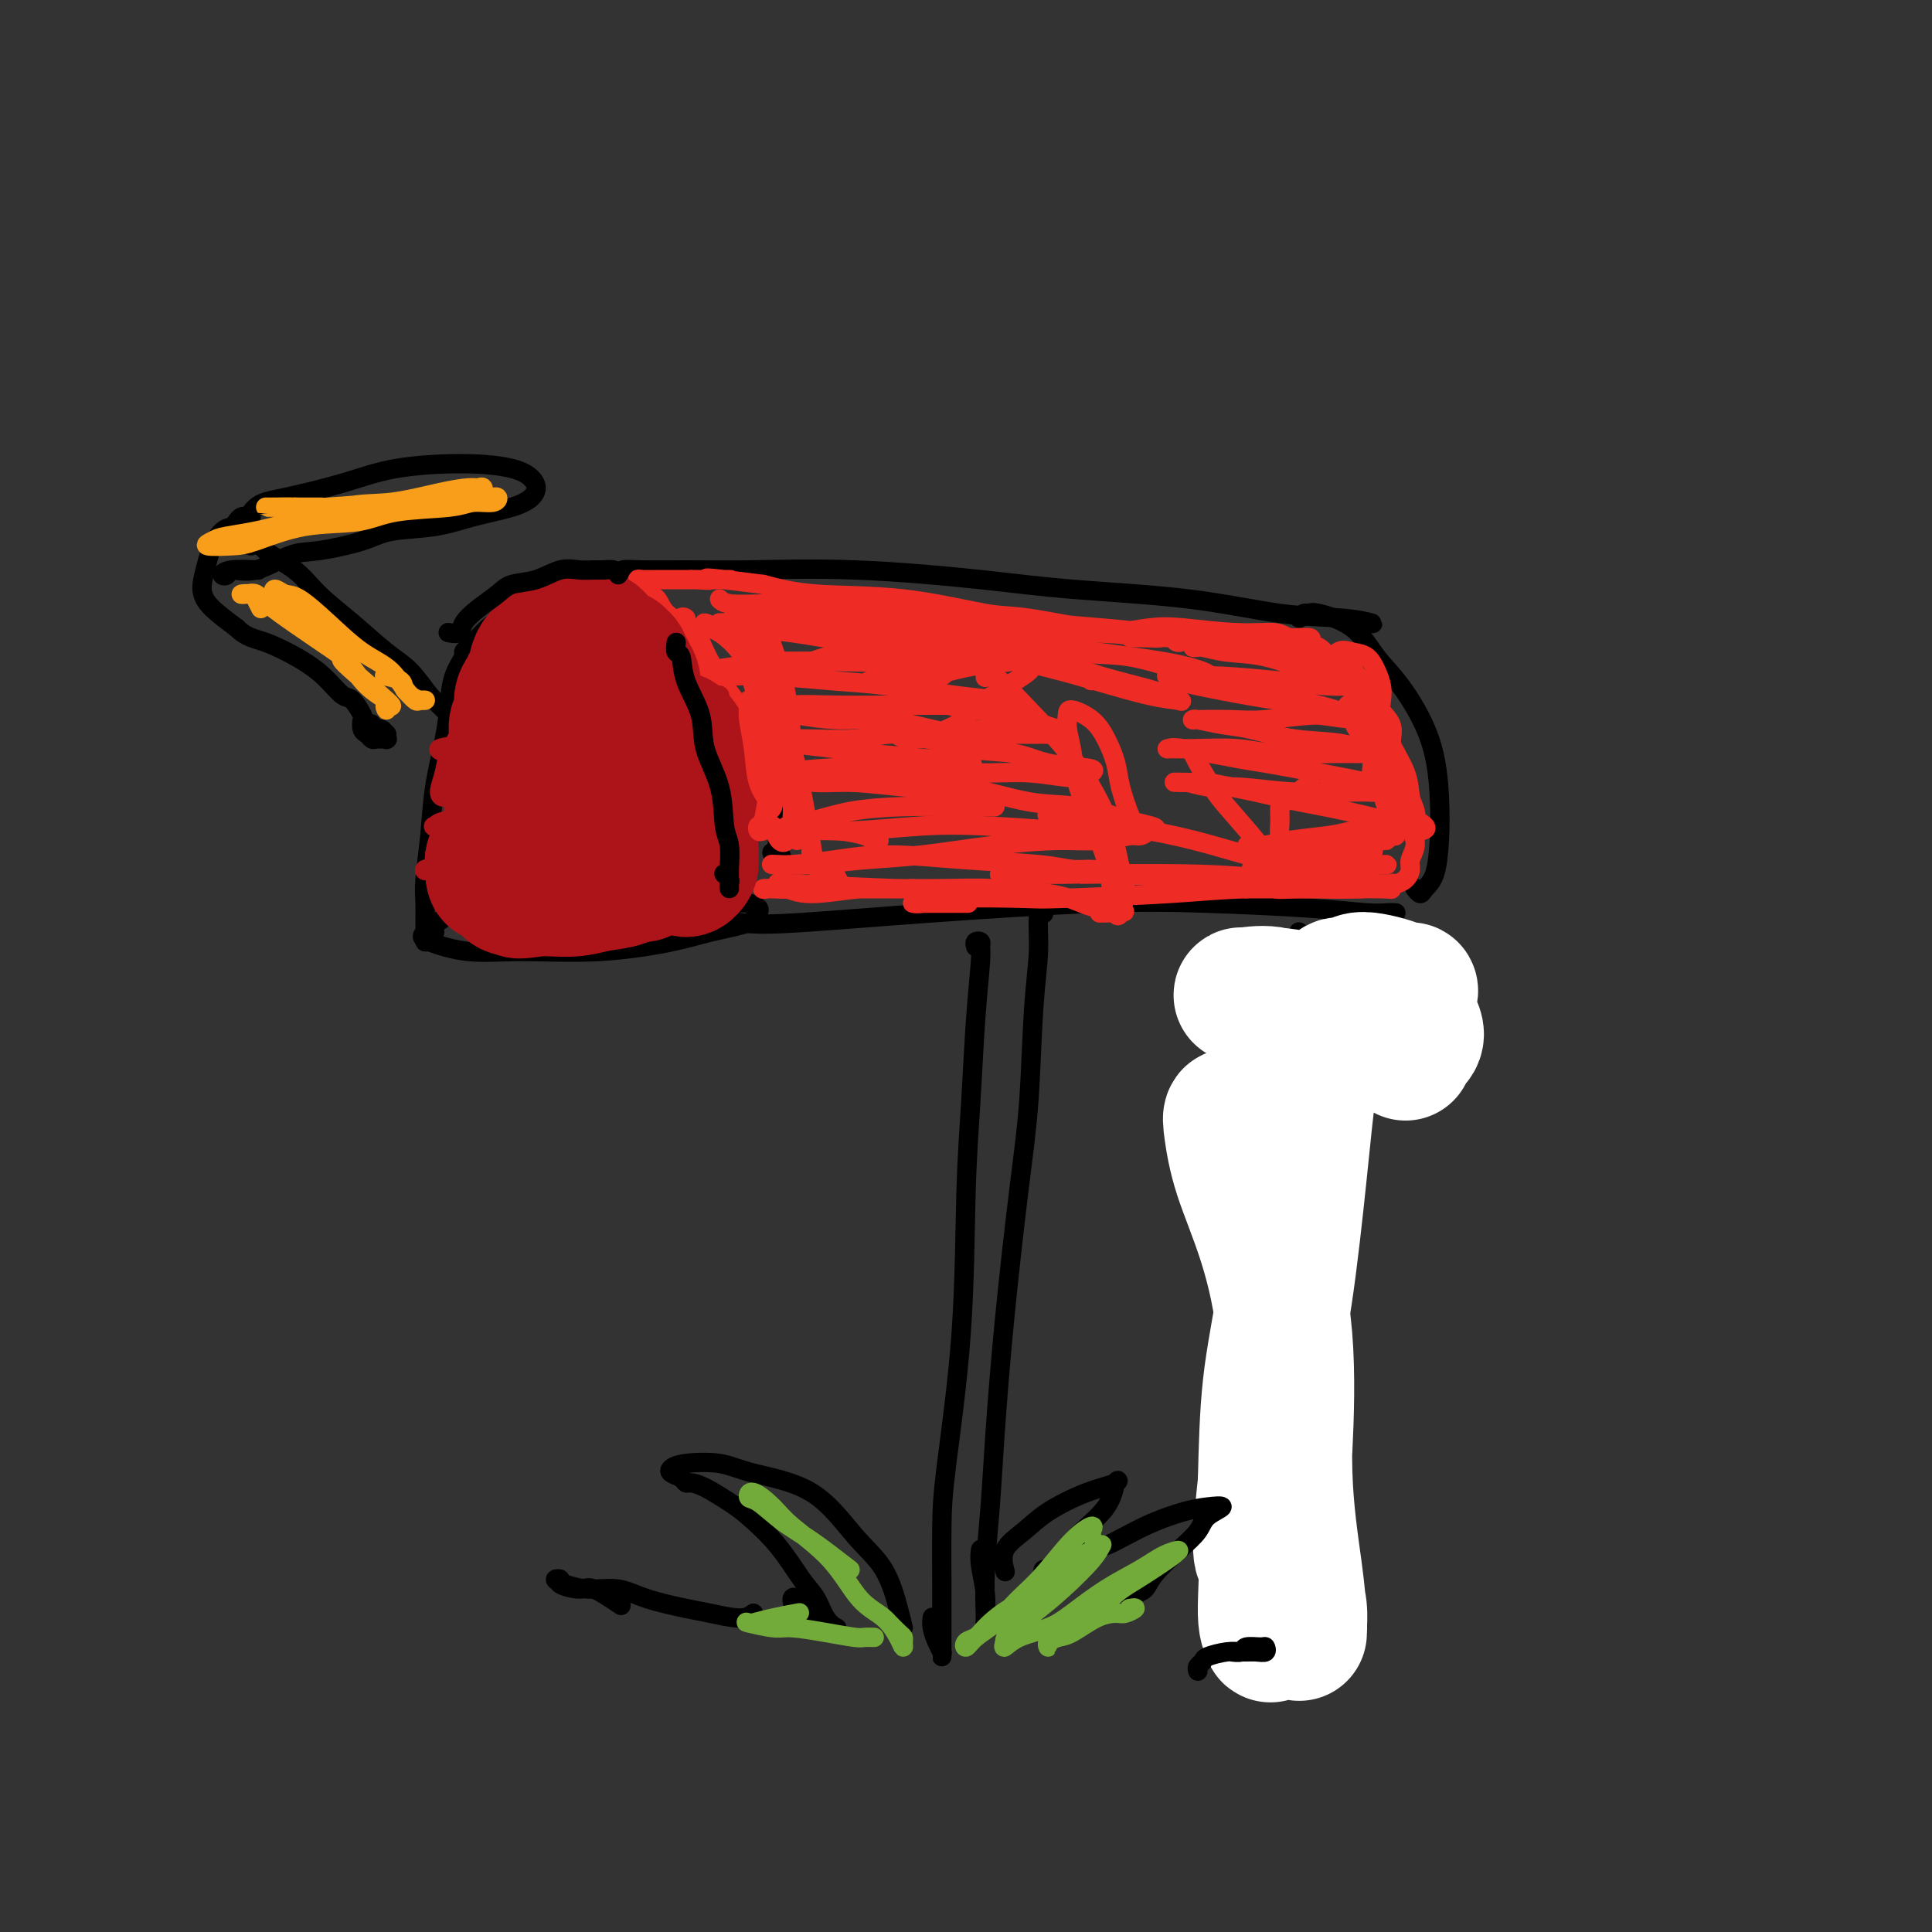 <svg viewBox='0 0 400 400' version='1.1' xmlns='http://www.w3.org/2000/svg' xmlns:xlink='http://www.w3.org/1999/xlink'><rect x="0" y="0" width="400" height="400" fill="#333333" stroke="none"/><g fill='none' stroke='#000000' stroke-width='4' stroke-linecap='round' stroke-linejoin='round'><path d='M115,125c-0.054,-0.434 -0.108,-0.867 0,-1c0.108,-0.133 0.376,0.036 0,0c-0.376,-0.036 -1.398,-0.275 -2,0c-0.602,0.275 -0.784,1.066 -2,2c-1.216,0.934 -3.465,2.012 -5,3c-1.535,0.988 -2.358,1.885 -4,3c-1.642,1.115 -4.105,2.446 -5,3c-0.895,0.554 -0.222,0.329 0,0c0.222,-0.329 -0.006,-0.763 0,-1c0.006,-0.237 0.246,-0.277 1,-1c0.754,-0.723 2.020,-2.130 3,-3c0.980,-0.870 1.672,-1.204 3,-2c1.328,-0.796 3.290,-2.055 5,-3c1.710,-0.945 3.166,-1.576 4,-2c0.834,-0.424 1.044,-0.642 2,-1c0.956,-0.358 2.658,-0.855 4,-1c1.342,-0.145 2.323,0.061 3,0c0.677,-0.061 1.050,-0.388 2,0c0.950,0.388 2.478,1.491 4,2c1.522,0.509 3.038,0.423 4,1c0.962,0.577 1.369,1.816 2,3c0.631,1.184 1.487,2.312 3,4c1.513,1.688 3.683,3.934 5,6c1.317,2.066 1.783,3.950 3,6c1.217,2.050 3.187,4.267 5,7c1.813,2.733 3.471,5.983 5,8c1.529,2.017 2.929,2.800 4,5c1.071,2.200 1.813,5.816 2,8c0.187,2.184 -0.180,2.934 0,4c0.180,1.066 0.909,2.447 1,3c0.091,0.553 -0.454,0.276 -1,0'/><path d='M161,178c0.089,2.111 -0.689,-0.111 -1,-1c-0.311,-0.889 -0.156,-0.444 0,0'/><path d='M97,134c-0.476,0.393 -0.953,0.785 -1,1c-0.047,0.215 0.334,0.252 0,1c-0.334,0.748 -1.385,2.209 -2,4c-0.615,1.791 -0.796,3.914 -1,6c-0.204,2.086 -0.433,4.136 -1,7c-0.567,2.864 -1.472,6.543 -2,10c-0.528,3.457 -0.677,6.693 -1,10c-0.323,3.307 -0.819,6.684 -1,9c-0.181,2.316 -0.046,3.570 0,5c0.046,1.430 0.002,3.034 0,4c-0.002,0.966 0.038,1.292 0,2c-0.038,0.708 -0.155,1.798 0,2c0.155,0.202 0.580,-0.484 1,-1c0.420,-0.516 0.834,-0.862 1,-1c0.166,-0.138 0.083,-0.069 0,0'/><path d='M149,187c0.988,0.026 1.977,0.051 3,0c1.023,-0.051 2.081,-0.179 3,0c0.919,0.179 1.699,0.666 2,1c0.301,0.334 0.122,0.514 0,1c-0.122,0.486 -0.188,1.279 -2,2c-1.812,0.721 -5.370,1.372 -8,2c-2.630,0.628 -4.333,1.234 -8,2c-3.667,0.766 -9.298,1.693 -15,2c-5.702,0.307 -11.475,-0.006 -16,0c-4.525,0.006 -7.804,0.330 -11,0c-3.196,-0.330 -6.310,-1.315 -8,-2c-1.690,-0.685 -1.955,-1.069 -1,-2c0.955,-0.931 3.130,-2.409 4,-3c0.870,-0.591 0.435,-0.296 0,0'/><path d='M128,121c0.015,-0.340 0.030,-0.680 0,-1c-0.030,-0.320 -0.106,-0.621 0,-1c0.106,-0.379 0.393,-0.835 1,-1c0.607,-0.165 1.534,-0.038 4,0c2.466,0.038 6.469,-0.012 10,0c3.531,0.012 6.589,0.085 12,0c5.411,-0.085 13.176,-0.327 22,0c8.824,0.327 18.708,1.225 26,2c7.292,0.775 11.994,1.427 19,2c7.006,0.573 16.317,1.068 24,2c7.683,0.932 13.740,2.302 19,3c5.260,0.698 9.724,0.723 13,1c3.276,0.277 5.363,0.806 6,1c0.637,0.194 -0.175,0.052 -1,0c-0.825,-0.052 -1.664,-0.015 -2,0c-0.336,0.015 -0.168,0.007 0,0'/><path d='M269,128c0.322,-0.436 0.644,-0.872 1,-1c0.356,-0.128 0.746,0.053 1,0c0.254,-0.053 0.372,-0.341 2,0c1.628,0.341 4.765,1.309 7,3c2.235,1.691 3.566,4.105 5,6c1.434,1.895 2.971,3.270 5,6c2.029,2.730 4.551,6.815 6,11c1.449,4.185 1.825,8.471 2,12c0.175,3.529 0.148,6.301 0,9c-0.148,2.699 -0.418,5.326 -1,7c-0.582,1.674 -1.476,2.396 -2,3c-0.524,0.604 -0.676,1.090 -1,1c-0.324,-0.090 -0.818,-0.755 -1,-1c-0.182,-0.245 -0.052,-0.070 0,0c0.052,0.070 0.026,0.035 0,0'/><path d='M289,189c-0.620,-0.023 -1.239,-0.046 -2,0c-0.761,0.046 -1.662,0.162 -4,0c-2.338,-0.162 -6.113,-0.600 -12,-1c-5.887,-0.400 -13.886,-0.760 -21,-1c-7.114,-0.240 -13.341,-0.358 -23,0c-9.659,0.358 -22.749,1.192 -34,2c-11.251,0.808 -20.664,1.589 -27,2c-6.336,0.411 -9.595,0.450 -13,0c-3.405,-0.450 -6.955,-1.390 -8,-2c-1.045,-0.610 0.416,-0.888 1,-1c0.584,-0.112 0.292,-0.056 0,0'/><path d='M95,150c-0.306,-0.018 -0.612,-0.036 -1,0c-0.388,0.036 -0.858,0.127 -1,0c-0.142,-0.127 0.043,-0.471 0,-1c-0.043,-0.529 -0.315,-1.241 -1,-2c-0.685,-0.759 -1.782,-1.563 -3,-3c-1.218,-1.437 -2.557,-3.507 -4,-5c-1.443,-1.493 -2.991,-2.407 -5,-4c-2.009,-1.593 -4.478,-3.863 -7,-6c-2.522,-2.137 -5.096,-4.141 -7,-6c-1.904,-1.859 -3.138,-3.573 -5,-5c-1.862,-1.427 -4.351,-2.568 -6,-4c-1.649,-1.432 -2.459,-3.154 -3,-4c-0.541,-0.846 -0.813,-0.816 -1,-1c-0.187,-0.184 -0.288,-0.582 0,-1c0.288,-0.418 0.965,-0.855 1,-1c0.035,-0.145 -0.571,0.001 -1,0c-0.429,-0.001 -0.682,-0.149 -1,0c-0.318,0.149 -0.701,0.594 -1,1c-0.299,0.406 -0.514,0.773 -1,1c-0.486,0.227 -1.241,0.315 -2,1c-0.759,0.685 -1.520,1.967 -2,3c-0.480,1.033 -0.678,1.815 -1,3c-0.322,1.185 -0.767,2.771 -1,4c-0.233,1.229 -0.255,2.100 0,3c0.255,0.900 0.787,1.829 2,3c1.213,1.171 3.106,2.586 5,4'/><path d='M49,130c2.026,2.036 3.592,2.126 6,3c2.408,0.874 5.658,2.532 8,4c2.342,1.468 3.777,2.745 5,4c1.223,1.255 2.236,2.487 3,3c0.764,0.513 1.279,0.308 2,1c0.721,0.692 1.646,2.280 2,3c0.354,0.720 0.135,0.571 0,1c-0.135,0.429 -0.186,1.435 0,2c0.186,0.565 0.610,0.687 1,1c0.390,0.313 0.745,0.816 1,1c0.255,0.184 0.408,0.051 1,0c0.592,-0.051 1.623,-0.018 2,0c0.377,0.018 0.102,0.020 0,0c-0.102,-0.020 -0.030,-0.062 0,0c0.030,0.062 0.019,0.228 0,0c-0.019,-0.228 -0.047,-0.849 0,-1c0.047,-0.151 0.170,0.170 0,0c-0.170,-0.170 -0.633,-0.829 -1,-1c-0.367,-0.171 -0.637,0.146 -1,0c-0.363,-0.146 -0.818,-0.756 -1,-1c-0.182,-0.244 -0.091,-0.122 0,0'/><path d='M52,113c-0.719,-0.197 -1.438,-0.394 -2,-1c-0.562,-0.606 -0.968,-1.621 -1,-2c-0.032,-0.379 0.311,-0.122 1,-1c0.689,-0.878 1.723,-2.891 3,-4c1.277,-1.109 2.796,-1.314 6,-2c3.204,-0.686 8.095,-1.852 12,-3c3.905,-1.148 6.826,-2.277 11,-3c4.174,-0.723 9.600,-1.039 14,-1c4.400,0.039 7.773,0.433 10,1c2.227,0.567 3.308,1.306 4,2c0.692,0.694 0.994,1.342 1,2c0.006,0.658 -0.284,1.327 -1,2c-0.716,0.673 -1.859,1.349 -4,2c-2.141,0.651 -5.279,1.278 -8,2c-2.721,0.722 -5.026,1.539 -8,2c-2.974,0.461 -6.619,0.566 -9,1c-2.381,0.434 -3.500,1.197 -6,2c-2.500,0.803 -6.382,1.644 -9,2c-2.618,0.356 -3.974,0.226 -6,1c-2.026,0.774 -4.722,2.452 -7,3c-2.278,0.548 -4.136,-0.035 -5,0c-0.864,0.035 -0.733,0.689 -1,1c-0.267,0.311 -0.934,0.279 -1,0c-0.066,-0.279 0.467,-0.807 2,-1c1.533,-0.193 4.067,-0.052 5,0c0.933,0.052 0.267,0.015 0,0c-0.267,-0.015 -0.133,-0.007 0,0'/><path d='M269,193c-0.078,-0.042 -0.156,-0.084 0,0c0.156,0.084 0.547,0.293 0,2c-0.547,1.707 -2.031,4.911 -3,9c-0.969,4.089 -1.423,9.063 -2,15c-0.577,5.937 -1.278,12.837 -2,21c-0.722,8.163 -1.464,17.587 -2,25c-0.536,7.413 -0.865,12.813 -1,20c-0.135,7.187 -0.075,16.160 0,22c0.075,5.840 0.164,8.549 0,12c-0.164,3.451 -0.580,7.646 -1,10c-0.420,2.354 -0.845,2.868 -1,3c-0.155,0.132 -0.042,-0.118 0,-1c0.042,-0.882 0.012,-2.395 0,-3c-0.012,-0.605 -0.006,-0.303 0,0'/><path d='M284,193c-0.626,-0.105 -1.253,-0.211 -2,1c-0.747,1.211 -1.615,3.738 -2,6c-0.385,2.262 -0.287,4.257 -1,8c-0.713,3.743 -2.236,9.232 -3,16c-0.764,6.768 -0.769,14.815 -1,21c-0.231,6.185 -0.689,10.508 -1,16c-0.311,5.492 -0.476,12.154 -1,20c-0.524,7.846 -1.407,16.877 -2,21c-0.593,4.123 -0.895,3.337 -1,5c-0.105,1.663 -0.014,5.776 0,9c0.014,3.224 -0.048,5.558 0,7c0.048,1.442 0.206,1.992 0,3c-0.206,1.008 -0.776,2.474 -1,3c-0.224,0.526 -0.102,0.113 0,0c0.102,-0.113 0.185,0.075 0,0c-0.185,-0.075 -0.637,-0.412 -1,-1c-0.363,-0.588 -0.636,-1.428 -1,-2c-0.364,-0.572 -0.818,-0.878 -1,-1c-0.182,-0.122 -0.091,-0.061 0,0'/></g>
<g fill='none' stroke='#FFFFFF' stroke-width='28' stroke-linecap='round' stroke-linejoin='round'><path d='M291,218c-0.224,-0.250 -0.449,-0.501 0,-1c0.449,-0.499 1.570,-1.248 2,-2c0.430,-0.752 0.167,-1.509 0,-2c-0.167,-0.491 -0.240,-0.717 -1,-1c-0.760,-0.283 -2.207,-0.622 -4,-1c-1.793,-0.378 -3.930,-0.795 -7,-1c-3.070,-0.205 -7.072,-0.198 -10,-1c-2.928,-0.802 -4.784,-2.412 -7,-3c-2.216,-0.588 -4.794,-0.153 -6,0c-1.206,0.153 -1.041,0.023 -1,0c0.041,-0.023 -0.041,0.060 1,0c1.041,-0.060 3.207,-0.264 6,0c2.793,0.264 6.213,0.995 9,1c2.787,0.005 4.941,-0.716 7,-1c2.059,-0.284 4.022,-0.132 6,0c1.978,0.132 3.971,0.242 5,0c1.029,-0.242 1.093,-0.836 1,-1c-0.093,-0.164 -0.342,0.104 -1,0c-0.658,-0.104 -1.724,-0.579 -3,-1c-1.276,-0.421 -2.762,-0.786 -4,-1c-1.238,-0.214 -2.229,-0.276 -3,0c-0.771,0.276 -1.323,0.889 -2,1c-0.677,0.111 -1.480,-0.282 -2,0c-0.520,0.282 -0.757,1.239 -1,2c-0.243,0.761 -0.490,1.326 -1,3c-0.510,1.674 -1.282,4.457 -2,7c-0.718,2.543 -1.383,4.844 -2,9c-0.617,4.156 -1.186,10.165 -2,18c-0.814,7.835 -1.873,17.494 -3,25c-1.127,7.506 -2.322,12.859 -3,19c-0.678,6.141 -0.839,13.071 -1,20'/><path d='M262,307c-1.994,18.178 -0.479,14.622 0,16c0.479,1.378 -0.079,7.690 0,11c0.079,3.310 0.795,3.617 1,4c0.205,0.383 -0.100,0.843 0,0c0.100,-0.843 0.605,-2.988 1,-7c0.395,-4.012 0.681,-9.889 1,-15c0.319,-5.111 0.670,-9.456 1,-16c0.330,-6.544 0.637,-15.289 0,-23c-0.637,-7.711 -2.218,-14.390 -4,-20c-1.782,-5.610 -3.764,-10.153 -5,-14c-1.236,-3.847 -1.724,-6.999 -2,-9c-0.276,-2.001 -0.339,-2.850 0,-3c0.339,-0.150 1.080,0.400 2,2c0.920,1.600 2.018,4.252 3,8c0.982,3.748 1.846,8.593 3,15c1.154,6.407 2.596,14.376 3,23c0.404,8.624 -0.232,17.905 0,26c0.232,8.095 1.330,15.006 2,20c0.670,4.994 0.912,8.073 1,10c0.088,1.927 0.020,2.704 0,3c-0.020,0.296 0.006,0.113 0,0c-0.006,-0.113 -0.044,-0.156 0,-1c0.044,-0.844 0.169,-2.489 0,-4c-0.169,-1.511 -0.634,-2.888 -1,-4c-0.366,-1.112 -0.634,-1.958 -1,-2c-0.366,-0.042 -0.829,0.719 -1,1c-0.171,0.281 -0.049,0.080 0,0c0.049,-0.080 0.024,-0.040 0,0'/></g>
<g fill='none' stroke='#000000' stroke-width='4' stroke-linecap='round' stroke-linejoin='round'><path d='M215,189c-0.116,0.143 -0.231,0.286 0,0c0.231,-0.286 0.809,-1.000 1,-1c0.191,0.000 -0.004,0.716 0,1c0.004,0.284 0.209,0.138 0,0c-0.209,-0.138 -0.832,-0.269 -1,1c-0.168,1.269 0.117,3.937 0,7c-0.117,3.063 -0.637,6.523 -1,12c-0.363,5.477 -0.569,12.973 -1,19c-0.431,6.027 -1.086,10.586 -2,18c-0.914,7.414 -2.087,17.681 -3,27c-0.913,9.319 -1.565,17.688 -2,24c-0.435,6.312 -0.653,10.567 -1,15c-0.347,4.433 -0.824,9.045 -1,13c-0.176,3.955 -0.051,7.254 0,9c0.051,1.746 0.028,1.939 0,2c-0.028,0.061 -0.060,-0.008 0,-1c0.060,-0.992 0.212,-2.905 0,-5c-0.212,-2.095 -0.788,-4.372 -1,-6c-0.212,-1.628 -0.061,-2.608 0,-3c0.061,-0.392 0.030,-0.196 0,0'/><path d='M202,196c-0.115,-0.398 -0.230,-0.797 0,-1c0.230,-0.203 0.805,-0.211 1,0c0.195,0.211 0.010,0.640 0,1c-0.010,0.360 0.154,0.649 0,3c-0.154,2.351 -0.626,6.762 -1,12c-0.374,5.238 -0.650,11.303 -1,17c-0.350,5.697 -0.773,11.026 -1,19c-0.227,7.974 -0.257,18.592 -1,29c-0.743,10.408 -2.199,20.607 -3,27c-0.801,6.393 -0.947,8.980 -1,13c-0.053,4.020 -0.014,9.474 0,13c0.014,3.526 0.004,5.123 0,7c-0.004,1.877 -0.001,4.033 0,5c0.001,0.967 0.001,0.744 0,1c-0.001,0.256 -0.003,0.992 0,1c0.003,0.008 0.011,-0.711 0,-1c-0.011,-0.289 -0.041,-0.148 0,0c0.041,0.148 0.155,0.302 0,0c-0.155,-0.302 -0.578,-1.060 -1,-2c-0.422,-0.940 -0.845,-2.061 -1,-3c-0.155,-0.939 -0.044,-1.697 0,-2c0.044,-0.303 0.022,-0.152 0,0'/><path d='M187,337c-0.215,-0.931 -0.430,-1.863 -1,-4c-0.570,-2.137 -1.496,-5.480 -3,-8c-1.504,-2.520 -3.586,-4.217 -6,-7c-2.414,-2.783 -5.162,-6.652 -9,-9c-3.838,-2.348 -8.767,-3.176 -12,-4c-3.233,-0.824 -4.768,-1.644 -7,-2c-2.232,-0.356 -5.159,-0.249 -7,0c-1.841,0.249 -2.597,0.641 -3,1c-0.403,0.359 -0.455,0.686 0,1c0.455,0.314 1.416,0.615 2,1c0.584,0.385 0.790,0.852 1,1c0.210,0.148 0.425,-0.025 1,0c0.575,0.025 1.512,0.247 3,1c1.488,0.753 3.529,2.038 5,3c1.471,0.962 2.371,1.602 4,3c1.629,1.398 3.985,3.555 6,6c2.015,2.445 3.688,5.177 5,7c1.312,1.823 2.263,2.738 3,4c0.737,1.262 1.259,2.872 2,4c0.741,1.128 1.700,1.773 2,2c0.300,0.227 -0.059,0.035 0,0c0.059,-0.035 0.537,0.089 0,0c-0.537,-0.089 -2.088,-0.389 -3,-1c-0.912,-0.611 -1.183,-1.533 -2,-2c-0.817,-0.467 -2.179,-0.480 -3,-1c-0.821,-0.520 -1.102,-1.547 -1,-2c0.102,-0.453 0.588,-0.331 1,0c0.412,0.331 0.750,0.872 1,1c0.250,0.128 0.414,-0.158 1,0c0.586,0.158 1.596,0.759 2,1c0.404,0.241 0.202,0.120 0,0'/><path d='M208,325c0.095,0.356 0.189,0.713 0,0c-0.189,-0.713 -0.663,-2.495 0,-4c0.663,-1.505 2.462,-2.733 4,-4c1.538,-1.267 2.817,-2.575 5,-4c2.183,-1.425 5.272,-2.969 8,-4c2.728,-1.031 5.094,-1.550 6,-2c0.906,-0.450 0.352,-0.831 0,0c-0.352,0.831 -0.502,2.874 -2,5c-1.498,2.126 -4.344,4.334 -6,6c-1.656,1.666 -2.121,2.790 -3,4c-0.879,1.210 -2.173,2.505 -3,3c-0.827,0.495 -1.187,0.188 -1,0c0.187,-0.188 0.921,-0.259 1,0c0.079,0.259 -0.496,0.847 1,0c1.496,-0.847 5.064,-3.130 7,-4c1.936,-0.870 2.242,-0.325 4,-1c1.758,-0.675 4.969,-2.568 8,-4c3.031,-1.432 5.883,-2.404 8,-3c2.117,-0.596 3.499,-0.818 5,-1c1.501,-0.182 3.121,-0.324 3,0c-0.121,0.324 -1.981,1.113 -3,2c-1.019,0.887 -1.195,1.873 -2,3c-0.805,1.127 -2.240,2.394 -4,4c-1.760,1.606 -3.845,3.551 -5,5c-1.155,1.449 -1.378,2.402 -2,3c-0.622,0.598 -1.641,0.841 -2,1c-0.359,0.159 -0.058,0.235 -1,0c-0.942,-0.235 -3.126,-0.781 -4,-1c-0.874,-0.219 -0.437,-0.109 0,0'/><path d='M156,334c-0.685,0.517 -1.371,1.035 -3,1c-1.629,-0.035 -4.202,-0.621 -6,-1c-1.798,-0.379 -2.820,-0.549 -5,-1c-2.180,-0.451 -5.517,-1.182 -8,-2c-2.483,-0.818 -4.111,-1.722 -6,-2c-1.889,-0.278 -4.041,0.072 -6,0c-1.959,-0.072 -3.727,-0.565 -5,-1c-1.273,-0.435 -2.051,-0.813 -2,-1c0.051,-0.187 0.932,-0.183 1,0c0.068,0.183 -0.678,0.543 0,1c0.678,0.457 2.780,1.009 4,1c1.220,-0.009 1.559,-0.579 3,0c1.441,0.579 3.983,2.308 5,3c1.017,0.692 0.508,0.346 0,0'/><path d='M248,346c-0.110,-0.332 -0.221,-0.663 0,-1c0.221,-0.337 0.772,-0.679 1,-1c0.228,-0.321 0.131,-0.621 1,-1c0.869,-0.379 2.702,-0.837 4,-1c1.298,-0.163 2.060,-0.029 3,0c0.940,0.029 2.059,-0.046 3,0c0.941,0.046 1.704,0.212 2,0c0.296,-0.212 0.124,-0.803 0,-1c-0.124,-0.197 -0.202,-0.000 -1,0c-0.798,0.000 -2.317,-0.196 -3,0c-0.683,0.196 -0.530,0.783 -1,1c-0.470,0.217 -1.563,0.062 -2,0c-0.437,-0.062 -0.219,-0.031 0,0'/></g>
<g fill='none' stroke='#73AB3A' stroke-width='4' stroke-linecap='round' stroke-linejoin='round'><path d='M176,325c-2.837,-2.200 -5.674,-4.399 -8,-6c-2.326,-1.601 -4.141,-2.602 -6,-4c-1.859,-1.398 -3.761,-3.191 -5,-4c-1.239,-0.809 -1.813,-0.632 -2,-1c-0.187,-0.368 0.013,-1.280 1,-1c0.987,0.280 2.760,1.754 4,3c1.240,1.246 1.946,2.266 4,4c2.054,1.734 5.454,4.182 8,7c2.546,2.818 4.237,6.006 6,8c1.763,1.994 3.597,2.794 5,4c1.403,1.206 2.374,2.819 3,4c0.626,1.181 0.906,1.931 1,2c0.094,0.069 0.000,-0.542 0,-1c-0.000,-0.458 0.093,-0.762 0,-1c-0.093,-0.238 -0.371,-0.410 -1,-1c-0.629,-0.590 -1.608,-1.597 -2,-2c-0.392,-0.403 -0.196,-0.201 0,0'/><path d='M226,318c-0.081,-0.267 -0.162,-0.534 0,-1c0.162,-0.466 0.568,-1.131 0,-1c-0.568,0.131 -2.109,1.060 -4,3c-1.891,1.940 -4.132,4.892 -6,7c-1.868,2.108 -3.364,3.371 -5,5c-1.636,1.629 -3.413,3.625 -5,5c-1.587,1.375 -2.985,2.129 -4,3c-1.015,0.871 -1.647,1.857 -2,2c-0.353,0.143 -0.428,-0.559 0,-1c0.428,-0.441 1.360,-0.623 2,-1c0.640,-0.377 0.987,-0.949 2,-2c1.013,-1.051 2.692,-2.583 5,-4c2.308,-1.417 5.246,-2.721 7,-4c1.754,-1.279 2.324,-2.532 4,-4c1.676,-1.468 4.459,-3.149 6,-4c1.541,-0.851 1.838,-0.872 2,-1c0.162,-0.128 0.187,-0.364 0,0c-0.187,0.364 -0.585,1.329 -2,3c-1.415,1.671 -3.845,4.047 -6,6c-2.155,1.953 -4.035,3.484 -6,5c-1.965,1.516 -4.014,3.017 -5,4c-0.986,0.983 -0.910,1.447 -1,2c-0.090,0.553 -0.347,1.194 0,1c0.347,-0.194 1.299,-1.223 3,-2c1.701,-0.777 4.152,-1.300 6,-2c1.848,-0.700 3.092,-1.575 5,-3c1.908,-1.425 4.478,-3.398 7,-5c2.522,-1.602 4.996,-2.831 7,-4c2.004,-1.169 3.540,-2.276 5,-3c1.460,-0.724 2.846,-1.064 3,-1c0.154,0.064 -0.923,0.532 -2,1'/><path d='M242,322c4.397,-2.191 -1.610,1.832 -5,4c-3.390,2.168 -4.162,2.480 -6,4c-1.838,1.520 -4.743,4.247 -7,6c-2.257,1.753 -3.867,2.533 -5,3c-1.133,0.467 -1.789,0.622 -2,1c-0.211,0.378 0.021,0.981 0,1c-0.021,0.019 -0.297,-0.545 0,-1c0.297,-0.455 1.167,-0.800 2,-1c0.833,-0.200 1.629,-0.253 3,-1c1.371,-0.747 3.316,-2.186 5,-3c1.684,-0.814 3.106,-1.003 4,-1c0.894,0.003 1.260,0.197 2,0c0.740,-0.197 1.853,-0.784 2,-1c0.147,-0.216 -0.672,-0.062 -1,0c-0.328,0.062 -0.164,0.031 0,0'/><path d='M181,339c-0.750,-0.022 -1.500,-0.043 -2,0c-0.500,0.043 -0.752,0.151 -2,0c-1.248,-0.151 -3.494,-0.563 -6,-1c-2.506,-0.437 -5.273,-0.901 -7,-1c-1.727,-0.099 -2.414,0.167 -4,0c-1.586,-0.167 -4.070,-0.766 -5,-1c-0.930,-0.234 -0.304,-0.101 0,0c0.304,0.101 0.288,0.171 1,0c0.712,-0.171 2.153,-0.585 4,-1c1.847,-0.415 4.099,-0.833 5,-1c0.901,-0.167 0.450,-0.084 0,0'/></g>
<g fill='none' stroke='#EE2B24' stroke-width='4' stroke-linecap='round' stroke-linejoin='round'><path d='M225,140c0.506,0.521 1.012,1.041 1,1c-0.012,-0.041 -0.540,-0.645 -1,-1c-0.460,-0.355 -0.850,-0.461 -3,-1c-2.150,-0.539 -6.059,-1.510 -9,-2c-2.941,-0.490 -4.914,-0.498 -9,-1c-4.086,-0.502 -10.284,-1.497 -15,-2c-4.716,-0.503 -7.948,-0.513 -12,-1c-4.052,-0.487 -8.923,-1.452 -13,-2c-4.077,-0.548 -7.359,-0.679 -10,-1c-2.641,-0.321 -4.640,-0.830 -5,-1c-0.360,-0.170 0.918,0.001 1,0c0.082,-0.001 -1.034,-0.173 2,0c3.034,0.173 10.217,0.692 15,1c4.783,0.308 7.166,0.404 12,1c4.834,0.596 12.119,1.690 19,3c6.881,1.310 13.359,2.836 18,4c4.641,1.164 7.444,1.967 11,3c3.556,1.033 7.865,2.296 11,3c3.135,0.704 5.097,0.848 6,1c0.903,0.152 0.745,0.313 0,0c-0.745,-0.313 -2.079,-1.099 -5,-2c-2.921,-0.901 -7.429,-1.918 -11,-3c-3.571,-1.082 -6.204,-2.230 -11,-3c-4.796,-0.770 -11.756,-1.163 -17,-2c-5.244,-0.837 -8.773,-2.120 -14,-3c-5.227,-0.880 -12.151,-1.357 -17,-2c-4.849,-0.643 -7.623,-1.451 -10,-2c-2.377,-0.549 -4.359,-0.838 -5,-1c-0.641,-0.162 0.058,-0.198 1,0c0.942,0.198 2.126,0.628 5,1c2.874,0.372 7.437,0.686 12,1'/><path d='M172,129c4.541,0.462 6.892,0.617 12,1c5.108,0.383 12.973,0.993 20,2c7.027,1.007 13.215,2.411 18,3c4.785,0.589 8.168,0.362 12,1c3.832,0.638 8.115,2.140 11,3c2.885,0.860 4.372,1.076 5,1c0.628,-0.076 0.396,-0.446 -1,-1c-1.396,-0.554 -3.956,-1.294 -8,-2c-4.044,-0.706 -9.574,-1.380 -14,-2c-4.426,-0.620 -7.750,-1.188 -13,-2c-5.250,-0.812 -12.426,-1.869 -20,-3c-7.574,-1.131 -15.545,-2.338 -21,-3c-5.455,-0.662 -8.394,-0.780 -12,-1c-3.606,-0.220 -7.879,-0.542 -10,-1c-2.121,-0.458 -2.089,-1.053 -2,-1c0.089,0.053 0.235,0.752 2,1c1.765,0.248 5.150,0.045 9,0c3.850,-0.045 8.164,0.068 12,0c3.836,-0.068 7.195,-0.317 12,0c4.805,0.317 11.058,1.199 17,2c5.942,0.801 11.574,1.521 16,2c4.426,0.479 7.644,0.716 11,1c3.356,0.284 6.848,0.615 9,1c2.152,0.385 2.963,0.824 3,1c0.037,0.176 -0.700,0.089 -2,0c-1.300,-0.089 -3.163,-0.180 -8,-1c-4.837,-0.820 -12.650,-2.369 -17,-3c-4.350,-0.631 -5.238,-0.344 -9,-1c-3.762,-0.656 -10.397,-2.253 -17,-3c-6.603,-0.747 -13.172,-0.642 -18,-1c-4.828,-0.358 -7.914,-1.179 -11,-2'/><path d='M158,121c-15.017,-1.928 -11.560,-1.249 -11,-1c0.560,0.249 -1.776,0.067 -3,0c-1.224,-0.067 -1.337,-0.018 -1,0c0.337,0.018 1.124,0.005 2,0c0.876,-0.005 1.840,-0.001 3,0c1.160,0.001 2.516,0.000 3,0c0.484,-0.000 0.096,-0.000 0,0c-0.096,0.000 0.100,0.000 0,0c-0.100,-0.000 -0.497,-0.000 -1,0c-0.503,0.000 -1.112,0.000 -2,0c-0.888,-0.000 -2.056,-0.001 -3,0c-0.944,0.001 -1.665,0.003 -3,0c-1.335,-0.003 -3.283,-0.012 -5,0c-1.717,0.012 -3.204,0.045 -4,0c-0.796,-0.045 -0.900,-0.168 -1,0c-0.100,0.168 -0.195,0.628 0,1c0.195,0.372 0.680,0.655 1,1c0.320,0.345 0.476,0.751 1,1c0.524,0.249 1.416,0.340 2,1c0.584,0.660 0.861,1.888 2,3c1.139,1.112 3.140,2.110 4,3c0.860,0.890 0.578,1.674 1,3c0.422,1.326 1.549,3.194 3,5c1.451,1.806 3.227,3.550 4,5c0.773,1.450 0.544,2.607 1,4c0.456,1.393 1.596,3.023 2,4c0.404,0.977 0.070,1.302 0,2c-0.070,0.698 0.123,1.771 0,2c-0.123,0.229 -0.561,-0.385 -1,-1'/><path d='M152,154c0.158,1.363 -0.447,-0.728 -1,-2c-0.553,-1.272 -1.052,-1.724 -2,-3c-0.948,-1.276 -2.344,-3.377 -3,-5c-0.656,-1.623 -0.573,-2.768 -1,-4c-0.427,-1.232 -1.364,-2.551 -2,-4c-0.636,-1.449 -0.971,-3.027 -1,-4c-0.029,-0.973 0.247,-1.342 0,-2c-0.247,-0.658 -1.018,-1.607 -1,-2c0.018,-0.393 0.825,-0.232 1,0c0.175,0.232 -0.280,0.534 0,1c0.280,0.466 1.296,1.095 2,2c0.704,0.905 1.096,2.085 2,4c0.904,1.915 2.319,4.564 4,7c1.681,2.436 3.627,4.657 5,7c1.373,2.343 2.172,4.806 3,7c0.828,2.194 1.683,4.119 2,5c0.317,0.881 0.095,0.716 0,1c-0.095,0.284 -0.064,1.015 0,1c0.064,-0.015 0.160,-0.778 0,-1c-0.160,-0.222 -0.575,0.096 -1,-1c-0.425,-1.096 -0.859,-3.606 -1,-5c-0.141,-1.394 0.011,-1.671 0,-3c-0.011,-1.329 -0.183,-3.708 0,-5c0.183,-1.292 0.723,-1.496 1,-2c0.277,-0.504 0.292,-1.309 0,-2c-0.292,-0.691 -0.892,-1.267 -1,-2c-0.108,-0.733 0.275,-1.622 1,-2c0.725,-0.378 1.792,-0.246 4,-1c2.208,-0.754 5.556,-2.395 8,-3c2.444,-0.605 3.984,-0.173 7,0c3.016,0.173 7.508,0.086 12,0'/><path d='M190,136c6.962,-0.618 8.867,-0.162 11,0c2.133,0.162 4.494,0.029 6,0c1.506,-0.029 2.158,0.044 1,0c-1.158,-0.044 -4.127,-0.205 -7,0c-2.873,0.205 -5.650,0.776 -10,1c-4.350,0.224 -10.274,0.102 -16,0c-5.726,-0.102 -11.253,-0.185 -15,0c-3.747,0.185 -5.713,0.637 -8,1c-2.287,0.363 -4.894,0.636 -6,1c-1.106,0.364 -0.709,0.817 0,1c0.709,0.183 1.730,0.094 4,0c2.270,-0.094 5.788,-0.194 10,0c4.212,0.194 9.120,0.683 13,1c3.880,0.317 6.734,0.463 11,1c4.266,0.537 9.943,1.464 14,2c4.057,0.536 6.493,0.679 8,1c1.507,0.321 2.083,0.818 2,1c-0.083,0.182 -0.826,0.048 -3,0c-2.174,-0.048 -5.780,-0.009 -9,0c-3.220,0.009 -6.053,-0.012 -10,0c-3.947,0.012 -9.008,0.059 -13,0c-3.992,-0.059 -6.917,-0.222 -9,0c-2.083,0.222 -3.325,0.828 -4,1c-0.675,0.172 -0.783,-0.091 0,0c0.783,0.091 2.456,0.536 5,1c2.544,0.464 5.959,0.947 9,1c3.041,0.053 5.707,-0.326 9,0c3.293,0.326 7.213,1.355 10,2c2.787,0.645 4.443,0.904 5,1c0.557,0.096 0.016,0.027 -1,0c-1.016,-0.027 -2.508,-0.014 -4,0'/><path d='M193,152c-2.517,-0.061 -6.311,-0.213 -9,0c-2.689,0.213 -4.275,0.792 -7,1c-2.725,0.208 -6.589,0.045 -9,0c-2.411,-0.045 -3.368,0.030 -4,0c-0.632,-0.030 -0.938,-0.163 -1,0c-0.062,0.163 0.120,0.622 2,1c1.880,0.378 5.459,0.675 8,1c2.541,0.325 4.044,0.678 7,1c2.956,0.322 7.367,0.613 11,1c3.633,0.387 6.490,0.871 8,1c1.510,0.129 1.673,-0.096 2,0c0.327,0.096 0.818,0.512 -1,1c-1.818,0.488 -5.944,1.048 -9,1c-3.056,-0.048 -5.040,-0.702 -8,-1c-2.960,-0.298 -6.894,-0.238 -11,0c-4.106,0.238 -8.383,0.656 -10,1c-1.617,0.344 -0.576,0.616 1,1c1.576,0.384 3.685,0.880 6,1c2.315,0.120 4.835,-0.136 8,0c3.165,0.136 6.974,0.663 11,1c4.026,0.337 8.270,0.483 11,1c2.730,0.517 3.947,1.406 5,2c1.053,0.594 1.943,0.893 2,1c0.057,0.107 -0.720,0.021 -2,0c-1.280,-0.021 -3.062,0.022 -6,0c-2.938,-0.022 -7.033,-0.108 -11,0c-3.967,0.108 -7.806,0.410 -11,1c-3.194,0.590 -5.745,1.466 -8,2c-2.255,0.534 -4.216,0.724 -5,1c-0.784,0.276 -0.392,0.638 0,1'/><path d='M163,172c-5.858,0.913 -0.004,0.195 4,0c4.004,-0.195 6.157,0.134 10,0c3.843,-0.134 9.375,-0.729 14,-1c4.625,-0.271 8.341,-0.217 13,0c4.659,0.217 10.261,0.598 15,1c4.739,0.402 8.616,0.825 11,1c2.384,0.175 3.275,0.101 4,0c0.725,-0.101 1.283,-0.231 0,0c-1.283,0.231 -4.407,0.821 -7,1c-2.593,0.179 -4.656,-0.053 -8,0c-3.344,0.053 -7.971,0.393 -13,1c-5.029,0.607 -10.460,1.483 -15,2c-4.540,0.517 -8.189,0.675 -12,1c-3.811,0.325 -7.783,0.817 -11,1c-3.217,0.183 -5.678,0.059 -7,0c-1.322,-0.059 -1.506,-0.051 -1,0c0.506,0.051 1.702,0.146 4,0c2.298,-0.146 5.699,-0.533 9,-1c3.301,-0.467 6.501,-1.015 11,-1c4.499,0.015 10.298,0.594 16,1c5.702,0.406 11.306,0.638 15,1c3.694,0.362 5.477,0.853 7,1c1.523,0.147 2.787,-0.052 4,0c1.213,0.052 2.377,0.354 3,0c0.623,-0.354 0.706,-1.365 1,-2c0.294,-0.635 0.798,-0.896 1,-1c0.202,-0.104 0.101,-0.052 0,0'/><path d='M277,138c-0.542,0.081 -1.085,0.161 -1,0c0.085,-0.161 0.797,-0.564 0,-1c-0.797,-0.436 -3.101,-0.905 -4,-1c-0.899,-0.095 -0.391,0.185 -1,0c-0.609,-0.185 -2.336,-0.834 -5,-1c-2.664,-0.166 -6.265,0.151 -9,0c-2.735,-0.151 -4.605,-0.769 -6,-1c-1.395,-0.231 -2.317,-0.075 -3,0c-0.683,0.075 -1.129,0.068 -1,0c0.129,-0.068 0.831,-0.198 2,0c1.169,0.198 2.803,0.722 5,1c2.197,0.278 4.956,0.309 8,1c3.044,0.691 6.373,2.042 9,3c2.627,0.958 4.551,1.522 6,2c1.449,0.478 2.422,0.871 3,1c0.578,0.129 0.761,-0.004 0,0c-0.761,0.004 -2.468,0.145 -5,0c-2.532,-0.145 -5.890,-0.575 -10,-1c-4.110,-0.425 -8.970,-0.844 -12,-1c-3.030,-0.156 -4.228,-0.050 -6,0c-1.772,0.050 -4.117,0.045 -5,0c-0.883,-0.045 -0.304,-0.131 0,0c0.304,0.131 0.334,0.477 2,1c1.666,0.523 4.968,1.222 9,2c4.032,0.778 8.796,1.634 12,2c3.204,0.366 4.850,0.242 8,1c3.150,0.758 7.805,2.396 10,3c2.195,0.604 1.928,0.172 2,0c0.072,-0.172 0.481,-0.085 0,0c-0.481,0.085 -1.852,0.167 -4,0c-2.148,-0.167 -5.074,-0.584 -8,-1'/><path d='M273,148c-3.723,0.072 -8.031,0.750 -11,1c-2.969,0.250 -4.599,0.070 -7,0c-2.401,-0.070 -5.574,-0.031 -7,0c-1.426,0.031 -1.107,0.054 -1,0c0.107,-0.054 0.000,-0.184 1,0c1.000,0.184 3.106,0.684 5,1c1.894,0.316 3.575,0.449 6,1c2.425,0.551 5.594,1.521 9,2c3.406,0.479 7.050,0.468 10,1c2.950,0.532 5.207,1.608 6,2c0.793,0.392 0.121,0.101 0,0c-0.121,-0.101 0.310,-0.013 -1,0c-1.310,0.013 -4.362,-0.049 -8,0c-3.638,0.049 -7.861,0.210 -11,0c-3.139,-0.210 -5.194,-0.790 -8,-1c-2.806,-0.210 -6.364,-0.049 -9,0c-2.636,0.049 -4.350,-0.013 -5,0c-0.650,0.013 -0.237,0.100 0,0c0.237,-0.100 0.298,-0.388 3,0c2.702,0.388 8.045,1.452 11,2c2.955,0.548 3.520,0.581 6,1c2.480,0.419 6.873,1.222 11,2c4.127,0.778 7.989,1.529 10,2c2.011,0.471 2.171,0.663 3,1c0.829,0.337 2.326,0.818 2,1c-0.326,0.182 -2.477,0.063 -4,0c-1.523,-0.063 -2.419,-0.072 -5,0c-2.581,0.072 -6.846,0.226 -11,0c-4.154,-0.226 -8.195,-0.830 -11,-1c-2.805,-0.170 -4.373,0.094 -6,0c-1.627,-0.094 -3.314,-0.547 -5,-1'/><path d='M246,162c-6.012,-0.129 -1.042,0.047 1,0c2.042,-0.047 1.157,-0.318 3,0c1.843,0.318 6.415,1.224 10,2c3.585,0.776 6.184,1.422 9,2c2.816,0.578 5.849,1.088 10,2c4.151,0.912 9.420,2.227 12,3c2.580,0.773 2.470,1.006 3,1c0.530,-0.006 1.699,-0.249 1,-1c-0.699,-0.751 -3.265,-2.010 -5,-3c-1.735,-0.990 -2.639,-1.711 -3,-2c-0.361,-0.289 -0.181,-0.144 0,0'/><path d='M186,146c0.313,-0.480 0.626,-0.959 2,-1c1.374,-0.041 3.810,0.357 8,1c4.190,0.643 10.136,1.531 13,2c2.864,0.469 2.646,0.518 4,1c1.354,0.482 4.278,1.397 6,2c1.722,0.603 2.241,0.894 2,1c-0.241,0.106 -1.241,0.029 -2,0c-0.759,-0.029 -1.278,-0.009 -4,0c-2.722,0.009 -7.649,0.007 -11,0c-3.351,-0.007 -5.127,-0.018 -7,0c-1.873,0.018 -3.843,0.064 -6,0c-2.157,-0.064 -4.500,-0.240 -5,0c-0.500,0.240 0.844,0.894 2,1c1.156,0.106 2.124,-0.336 4,0c1.876,0.336 4.659,1.452 8,2c3.341,0.548 7.241,0.530 10,1c2.759,0.470 4.378,1.428 7,2c2.622,0.572 6.247,0.757 8,1c1.753,0.243 1.634,0.545 1,1c-0.634,0.455 -1.784,1.064 -4,1c-2.216,-0.064 -5.500,-0.800 -9,-1c-3.500,-0.200 -7.216,0.136 -11,0c-3.784,-0.136 -7.636,-0.743 -10,-1c-2.364,-0.257 -3.241,-0.163 -4,0c-0.759,0.163 -1.401,0.395 -1,1c0.401,0.605 1.845,1.582 4,2c2.155,0.418 5.021,0.277 9,1c3.979,0.723 9.071,2.310 13,3c3.929,0.690 6.694,0.483 10,1c3.306,0.517 7.153,1.759 11,3'/><path d='M234,170c7.617,1.595 5.158,1.583 4,2c-1.158,0.417 -1.015,1.264 -3,1c-1.985,-0.264 -6.099,-1.638 -9,-2c-2.901,-0.362 -4.588,0.287 -6,0c-1.412,-0.287 -2.550,-1.509 -3,-2c-0.450,-0.491 -0.213,-0.250 1,0c1.213,0.250 3.401,0.510 7,1c3.599,0.490 8.610,1.209 13,2c4.390,0.791 8.159,1.653 13,3c4.841,1.347 10.756,3.180 15,4c4.244,0.820 6.819,0.627 9,1c2.181,0.373 3.967,1.312 5,2c1.033,0.688 1.312,1.127 0,1c-1.312,-0.127 -4.214,-0.819 -7,-1c-2.786,-0.181 -5.454,0.148 -9,0c-3.546,-0.148 -7.970,-0.772 -16,-1c-8.030,-0.228 -19.665,-0.061 -24,0c-4.335,0.061 -1.368,0.017 -3,0c-1.632,-0.017 -7.861,-0.005 -11,0c-3.139,0.005 -3.187,0.004 -3,0c0.187,-0.004 0.609,-0.013 3,0c2.391,0.013 6.751,0.046 10,0c3.249,-0.046 5.386,-0.170 10,0c4.614,0.170 11.705,0.634 18,1c6.295,0.366 11.793,0.634 16,1c4.207,0.366 7.123,0.830 10,1c2.877,0.170 5.716,0.046 7,0c1.284,-0.046 1.014,-0.012 1,0c-0.014,0.012 0.227,0.003 -2,0c-2.227,-0.003 -6.922,-0.001 -11,0c-4.078,0.001 -7.539,0.000 -11,0'/><path d='M258,184c-5.918,0.167 -9.213,0.584 -16,1c-6.787,0.416 -17.066,0.829 -22,1c-4.934,0.171 -4.522,0.098 -8,0c-3.478,-0.098 -10.846,-0.222 -15,0c-4.154,0.222 -5.096,0.792 -6,1c-0.904,0.208 -1.772,0.056 -2,0c-0.228,-0.056 0.185,-0.015 1,0c0.815,0.015 2.033,0.004 3,0c0.967,-0.004 1.683,-0.001 3,0c1.317,0.001 3.233,0.000 4,0c0.767,-0.000 0.383,-0.000 0,0'/><path d='M176,184c-0.730,-0.348 -1.459,-0.697 -2,-1c-0.541,-0.303 -0.893,-0.562 -1,-1c-0.107,-0.438 0.030,-1.056 0,-1c-0.030,0.056 -0.228,0.786 0,1c0.228,0.214 0.880,-0.086 0,0c-0.880,0.086 -3.294,0.560 -5,1c-1.706,0.440 -2.705,0.846 -4,1c-1.295,0.154 -2.888,0.054 -4,0c-1.112,-0.054 -1.745,-0.063 -2,0c-0.255,0.063 -0.134,0.198 1,0c1.134,-0.198 3.279,-0.729 3,-1c-0.279,-0.271 -2.983,-0.283 2,0c4.983,0.283 17.651,0.862 22,1c4.349,0.138 0.378,-0.163 4,0c3.622,0.163 14.836,0.790 20,1c5.164,0.210 4.278,0.004 4,0c-0.278,-0.004 0.052,0.195 -1,0c-1.052,-0.195 -3.486,-0.784 -7,-1c-3.514,-0.216 -8.108,-0.057 -12,0c-3.892,0.057 -7.080,0.014 -11,0c-3.920,-0.014 -8.571,0.001 -12,0c-3.429,-0.001 -5.637,-0.018 -7,0c-1.363,0.018 -1.881,0.072 -2,0c-0.119,-0.072 0.161,-0.268 1,0c0.839,0.268 2.235,1.002 5,1c2.765,-0.002 6.897,-0.740 10,-1c3.103,-0.260 5.177,-0.042 9,0c3.823,0.042 9.396,-0.092 15,0c5.604,0.092 11.240,0.409 15,1c3.760,0.591 5.646,1.454 7,2c1.354,0.546 2.177,0.773 3,1'/><path d='M227,188c10.244,0.844 4.356,0.956 2,1c-2.356,0.044 -1.178,0.022 0,0'/></g>
<g fill='none' stroke='#AD1419' stroke-width='4' stroke-linecap='round' stroke-linejoin='round'><path d='M112,139c-0.110,-1.101 -0.221,-2.202 0,-3c0.221,-0.798 0.773,-1.293 1,-2c0.227,-0.707 0.129,-1.627 0,-2c-0.129,-0.373 -0.290,-0.201 -1,0c-0.710,0.201 -1.968,0.429 -3,1c-1.032,0.571 -1.836,1.484 -3,3c-1.164,1.516 -2.687,3.637 -5,7c-2.313,3.363 -5.417,7.970 -7,11c-1.583,3.030 -1.645,4.483 -2,6c-0.355,1.517 -1.004,3.099 -1,4c0.004,0.901 0.660,1.121 1,1c0.340,-0.121 0.365,-0.585 1,-1c0.635,-0.415 1.879,-0.783 3,-2c1.121,-1.217 2.120,-3.283 3,-5c0.880,-1.717 1.641,-3.083 3,-5c1.359,-1.917 3.318,-4.384 5,-7c1.682,-2.616 3.089,-5.380 4,-7c0.911,-1.620 1.327,-2.095 2,-3c0.673,-0.905 1.603,-2.239 2,-3c0.397,-0.761 0.261,-0.947 0,-1c-0.261,-0.053 -0.646,0.028 -1,0c-0.354,-0.028 -0.677,-0.164 -1,0c-0.323,0.164 -0.648,0.630 -1,1c-0.352,0.370 -0.733,0.646 -1,1c-0.267,0.354 -0.420,0.786 0,1c0.420,0.214 1.411,0.211 2,0c0.589,-0.211 0.774,-0.628 2,-1c1.226,-0.372 3.494,-0.698 5,-1c1.506,-0.302 2.252,-0.581 3,-1c0.748,-0.419 1.500,-0.977 1,-1c-0.500,-0.023 -2.250,0.488 -4,1'/><path d='M120,131c-1.494,0.686 -3.729,2.402 -6,4c-2.271,1.598 -4.579,3.077 -6,4c-1.421,0.923 -1.954,1.290 -3,2c-1.046,0.710 -2.604,1.764 -3,2c-0.396,0.236 0.372,-0.346 1,-1c0.628,-0.654 1.117,-1.380 3,-2c1.883,-0.620 5.160,-1.133 8,-2c2.840,-0.867 5.243,-2.089 7,-3c1.757,-0.911 2.868,-1.511 4,-2c1.132,-0.489 2.285,-0.865 3,-1c0.715,-0.135 0.993,-0.028 1,0c0.007,0.028 -0.257,-0.025 -1,0c-0.743,0.025 -1.966,0.126 -4,1c-2.034,0.874 -4.881,2.521 -7,3c-2.119,0.479 -3.512,-0.211 -5,0c-1.488,0.211 -3.071,1.324 -4,2c-0.929,0.676 -1.205,0.914 -1,1c0.205,0.086 0.892,0.021 2,0c1.108,-0.021 2.638,0.004 5,0c2.362,-0.004 5.557,-0.037 8,0c2.443,0.037 4.133,0.142 6,0c1.867,-0.142 3.912,-0.533 6,-1c2.088,-0.467 4.219,-1.009 5,-1c0.781,0.009 0.212,0.570 0,1c-0.212,0.430 -0.066,0.731 -2,1c-1.934,0.269 -5.949,0.507 -9,1c-3.051,0.493 -5.138,1.243 -8,2c-2.862,0.757 -6.499,1.523 -9,2c-2.501,0.477 -3.866,0.667 -5,1c-1.134,0.333 -2.038,0.809 -2,1c0.038,0.191 1.019,0.095 2,0'/><path d='M106,146c-4.046,1.150 2.338,-0.476 6,-1c3.662,-0.524 4.603,0.055 7,0c2.397,-0.055 6.252,-0.742 10,-1c3.748,-0.258 7.391,-0.085 10,0c2.609,0.085 4.184,0.082 6,0c1.816,-0.082 3.874,-0.242 4,0c0.126,0.242 -1.678,0.887 -3,1c-1.322,0.113 -2.162,-0.306 -5,0c-2.838,0.306 -7.675,1.336 -12,2c-4.325,0.664 -8.139,0.963 -11,1c-2.861,0.037 -4.771,-0.186 -7,0c-2.229,0.186 -4.778,0.782 -6,1c-1.222,0.218 -1.117,0.058 -1,0c0.117,-0.058 0.246,-0.015 2,0c1.754,0.015 5.133,0.003 8,0c2.867,-0.003 5.223,0.002 10,0c4.777,-0.002 11.976,-0.012 15,0c3.024,0.012 1.872,0.044 3,0c1.128,-0.044 4.536,-0.166 6,0c1.464,0.166 0.985,0.618 0,1c-0.985,0.382 -2.476,0.694 -5,1c-2.524,0.306 -6.080,0.607 -10,1c-3.920,0.393 -8.204,0.879 -13,1c-4.796,0.121 -10.106,-0.125 -14,0c-3.894,0.125 -6.374,0.619 -9,1c-2.626,0.381 -5.398,0.648 -6,1c-0.602,0.352 0.966,0.788 2,1c1.034,0.212 1.535,0.201 4,0c2.465,-0.201 6.894,-0.593 10,-1c3.106,-0.407 4.887,-0.831 9,-1c4.113,-0.169 10.556,-0.085 17,0'/><path d='M133,154c7.874,0.022 6.559,0.579 7,1c0.441,0.421 2.638,0.708 4,1c1.362,0.292 1.890,0.589 1,1c-0.890,0.411 -3.198,0.937 -5,1c-1.802,0.063 -3.100,-0.338 -7,0c-3.900,0.338 -10.403,1.415 -15,2c-4.597,0.585 -7.288,0.678 -10,1c-2.712,0.322 -5.444,0.872 -8,1c-2.556,0.128 -4.937,-0.166 -6,0c-1.063,0.166 -0.809,0.790 0,1c0.809,0.210 2.174,0.004 4,0c1.826,-0.004 4.113,0.194 8,0c3.887,-0.194 9.373,-0.781 13,-1c3.627,-0.219 5.395,-0.070 9,0c3.605,0.070 9.049,0.060 13,0c3.951,-0.060 6.411,-0.171 8,0c1.589,0.171 2.306,0.622 2,1c-0.306,0.378 -1.636,0.682 -3,1c-1.364,0.318 -2.761,0.648 -6,1c-3.239,0.352 -8.321,0.725 -13,1c-4.679,0.275 -8.955,0.452 -14,1c-5.045,0.548 -10.858,1.467 -15,2c-4.142,0.533 -6.613,0.679 -8,1c-1.387,0.321 -1.690,0.817 -2,1c-0.310,0.183 -0.627,0.054 1,0c1.627,-0.054 5.198,-0.034 8,0c2.802,0.034 4.833,0.081 7,0c2.167,-0.081 4.468,-0.291 9,-1c4.532,-0.709 11.295,-1.917 17,-2c5.705,-0.083 10.353,0.958 15,2'/><path d='M147,170c9.653,0.220 6.287,0.771 5,1c-1.287,0.229 -0.493,0.137 -1,0c-0.507,-0.137 -2.314,-0.319 -5,0c-2.686,0.319 -6.250,1.141 -11,2c-4.750,0.859 -10.685,1.757 -15,2c-4.315,0.243 -7.008,-0.170 -11,0c-3.992,0.170 -9.282,0.923 -13,2c-3.718,1.077 -5.866,2.478 -7,3c-1.134,0.522 -1.256,0.164 -1,0c0.256,-0.164 0.889,-0.134 3,0c2.111,0.134 5.701,0.371 9,0c3.299,-0.371 6.306,-1.349 10,-2c3.694,-0.651 8.075,-0.974 13,-1c4.925,-0.026 10.396,0.244 14,0c3.604,-0.244 5.343,-1.001 8,-1c2.657,0.001 6.232,0.759 7,1c0.768,0.241 -1.271,-0.034 -4,0c-2.729,0.034 -6.146,0.376 -10,1c-3.854,0.624 -8.143,1.529 -12,2c-3.857,0.471 -7.282,0.509 -11,1c-3.718,0.491 -7.731,1.435 -11,2c-3.269,0.565 -5.795,0.750 -7,1c-1.205,0.250 -1.088,0.566 -1,1c0.088,0.434 0.147,0.988 1,1c0.853,0.012 2.499,-0.516 5,-1c2.501,-0.484 5.856,-0.924 9,-1c3.144,-0.076 6.077,0.210 10,0c3.923,-0.210 8.835,-0.917 13,-1c4.165,-0.083 7.582,0.459 11,1'/><path d='M145,184c8.525,0.017 5.839,0.060 5,0c-0.839,-0.060 0.170,-0.223 0,0c-0.170,0.223 -1.518,0.830 -4,1c-2.482,0.170 -6.099,-0.098 -9,0c-2.901,0.098 -5.088,0.563 -8,1c-2.912,0.437 -6.549,0.847 -10,1c-3.451,0.153 -6.716,0.050 -9,0c-2.284,-0.050 -3.587,-0.048 -4,0c-0.413,0.048 0.065,0.142 0,0c-0.065,-0.142 -0.672,-0.522 0,-1c0.672,-0.478 2.623,-1.056 4,-2c1.377,-0.944 2.178,-2.254 3,-3c0.822,-0.746 1.663,-0.927 2,-1c0.337,-0.073 0.168,-0.036 0,0'/><path d='M130,126c-0.273,-0.850 -0.547,-1.700 -1,-2c-0.453,-0.300 -1.087,-0.051 -1,0c0.087,0.051 0.894,-0.095 1,0c0.106,0.095 -0.488,0.433 0,1c0.488,0.567 2.059,1.365 3,2c0.941,0.635 1.254,1.108 2,2c0.746,0.892 1.926,2.203 3,4c1.074,1.797 2.044,4.078 3,7c0.956,2.922 1.899,6.483 3,9c1.101,2.517 2.361,3.988 3,5c0.639,1.012 0.658,1.563 1,2c0.342,0.437 1.006,0.758 1,1c-0.006,0.242 -0.682,0.405 -1,0c-0.318,-0.405 -0.278,-1.378 0,-2c0.278,-0.622 0.794,-0.892 1,-1c0.206,-0.108 0.103,-0.054 0,0'/></g>
<g fill='none' stroke='#AD1419' stroke-width='28' stroke-linecap='round' stroke-linejoin='round'><path d='M133,155c-0.002,-0.336 -0.005,-0.671 0,-1c0.005,-0.329 0.016,-0.650 0,-1c-0.016,-0.350 -0.061,-0.727 0,-1c0.061,-0.273 0.226,-0.442 0,-1c-0.226,-0.558 -0.844,-1.505 -1,-2c-0.156,-0.495 0.151,-0.539 0,-1c-0.151,-0.461 -0.759,-1.338 -1,-2c-0.241,-0.662 -0.116,-1.109 0,-2c0.116,-0.891 0.223,-2.228 0,-3c-0.223,-0.772 -0.777,-0.980 -1,-1c-0.223,-0.020 -0.116,0.149 0,0c0.116,-0.149 0.242,-0.614 0,-1c-0.242,-0.386 -0.852,-0.691 -1,-1c-0.148,-0.309 0.168,-0.622 0,-1c-0.168,-0.378 -0.818,-0.822 -1,-1c-0.182,-0.178 0.106,-0.089 0,0c-0.106,0.089 -0.606,0.177 -1,0c-0.394,-0.177 -0.682,-0.621 -1,-1c-0.318,-0.379 -0.667,-0.694 -1,-1c-0.333,-0.306 -0.650,-0.604 -1,-1c-0.350,-0.396 -0.734,-0.891 -1,-1c-0.266,-0.109 -0.414,0.166 -1,0c-0.586,-0.166 -1.609,-0.774 -2,-1c-0.391,-0.226 -0.150,-0.072 0,0c0.150,0.072 0.209,0.061 0,0c-0.209,-0.061 -0.686,-0.171 -1,0c-0.314,0.171 -0.466,0.623 -1,1c-0.534,0.377 -1.452,0.678 -2,1c-0.548,0.322 -0.728,0.663 -1,1c-0.272,0.337 -0.636,0.668 -1,1'/><path d='M114,135c-1.317,0.754 -1.609,0.639 -2,1c-0.391,0.361 -0.879,1.198 -1,2c-0.121,0.802 0.126,1.570 0,2c-0.126,0.430 -0.626,0.524 -1,1c-0.374,0.476 -0.622,1.335 -1,2c-0.378,0.665 -0.886,1.136 -1,2c-0.114,0.864 0.166,2.119 0,3c-0.166,0.881 -0.776,1.387 -1,2c-0.224,0.613 -0.061,1.333 0,2c0.061,0.667 0.020,1.282 0,2c-0.020,0.718 -0.018,1.540 0,2c0.018,0.460 0.054,0.557 0,1c-0.054,0.443 -0.196,1.232 0,2c0.196,0.768 0.732,1.515 1,2c0.268,0.485 0.268,0.707 0,1c-0.268,0.293 -0.804,0.657 -1,1c-0.196,0.343 -0.051,0.666 0,1c0.051,0.334 0.010,0.681 0,1c-0.010,0.319 0.011,0.610 0,1c-0.011,0.390 -0.056,0.878 0,1c0.056,0.122 0.211,-0.121 0,0c-0.211,0.121 -0.789,0.606 -1,1c-0.211,0.394 -0.055,0.697 0,1c0.055,0.303 0.010,0.606 0,1c-0.010,0.394 0.015,0.879 0,1c-0.015,0.121 -0.070,-0.122 0,0c0.070,0.122 0.266,0.610 0,1c-0.266,0.390 -0.995,0.682 -1,1c-0.005,0.318 0.713,0.662 1,1c0.287,0.338 0.144,0.669 0,1'/><path d='M106,175c-0.399,4.465 -0.397,0.626 0,-1c0.397,-1.626 1.191,-1.040 2,-1c0.809,0.040 1.635,-0.465 2,-1c0.365,-0.535 0.268,-1.100 1,-2c0.732,-0.900 2.293,-2.137 3,-3c0.707,-0.863 0.559,-1.353 1,-2c0.441,-0.647 1.471,-1.450 2,-2c0.529,-0.550 0.557,-0.845 0,-1c-0.557,-0.155 -1.700,-0.170 -2,0c-0.300,0.170 0.242,0.524 0,1c-0.242,0.476 -1.269,1.073 -2,2c-0.731,0.927 -1.166,2.185 -2,3c-0.834,0.815 -2.069,1.188 -3,2c-0.931,0.812 -1.560,2.063 -2,3c-0.440,0.937 -0.692,1.560 -1,2c-0.308,0.440 -0.671,0.696 -1,1c-0.329,0.304 -0.624,0.656 -1,1c-0.376,0.344 -0.834,0.681 -1,1c-0.166,0.319 -0.042,0.621 0,1c0.042,0.379 0.001,0.833 0,1c-0.001,0.167 0.038,0.045 0,0c-0.038,-0.045 -0.154,-0.013 0,0c0.154,0.013 0.577,0.006 1,0'/><path d='M103,180c-1.999,2.626 0.003,0.689 1,0c0.997,-0.689 0.989,-0.132 1,0c0.011,0.132 0.040,-0.162 1,0c0.960,0.162 2.852,0.779 4,1c1.148,0.221 1.552,0.046 3,0c1.448,-0.046 3.939,0.036 6,0c2.061,-0.036 3.691,-0.191 5,0c1.309,0.191 2.298,0.726 3,1c0.702,0.274 1.117,0.285 2,0c0.883,-0.285 2.235,-0.867 3,-1c0.765,-0.133 0.945,0.182 1,0c0.055,-0.182 -0.013,-0.862 0,-1c0.013,-0.138 0.109,0.264 0,0c-0.109,-0.264 -0.421,-1.194 0,-2c0.421,-0.806 1.575,-1.486 2,-2c0.425,-0.514 0.121,-0.861 0,-1c-0.121,-0.139 -0.061,-0.069 0,0'/><path d='M141,155c0.107,-0.456 0.215,-0.912 0,-1c-0.215,-0.088 -0.752,0.191 -1,0c-0.248,-0.191 -0.206,-0.853 0,-1c0.206,-0.147 0.577,0.222 1,1c0.423,0.778 0.899,1.965 1,3c0.101,1.035 -0.173,1.918 0,3c0.173,1.082 0.792,2.363 1,4c0.208,1.637 0.003,3.628 0,5c-0.003,1.372 0.194,2.123 0,3c-0.194,0.877 -0.780,1.878 -1,3c-0.220,1.122 -0.073,2.364 0,3c0.073,0.636 0.072,0.665 0,1c-0.072,0.335 -0.214,0.976 0,1c0.214,0.024 0.786,-0.568 1,-1c0.214,-0.432 0.072,-0.705 0,-1c-0.072,-0.295 -0.073,-0.612 0,-1c0.073,-0.388 0.220,-0.849 0,-1c-0.220,-0.151 -0.807,0.006 -1,0c-0.193,-0.006 0.006,-0.175 0,0c-0.006,0.175 -0.219,0.695 -1,1c-0.781,0.305 -2.129,0.396 -3,1c-0.871,0.604 -1.263,1.721 -2,2c-0.737,0.279 -1.818,-0.279 -3,0c-1.182,0.279 -2.466,1.395 -4,2c-1.534,0.605 -3.318,0.698 -5,1c-1.682,0.302 -3.260,0.812 -5,1c-1.740,0.188 -3.640,0.054 -5,0c-1.360,-0.054 -2.180,-0.027 -3,0'/><path d='M111,184c-5.369,0.911 -3.291,0.188 -3,0c0.291,-0.188 -1.204,0.160 -2,0c-0.796,-0.160 -0.893,-0.827 -1,-1c-0.107,-0.173 -0.225,0.150 0,0c0.225,-0.150 0.791,-0.771 1,-1c0.209,-0.229 0.060,-0.065 0,0c-0.060,0.065 -0.030,0.033 0,0'/></g>
<g fill='none' stroke='#000000' stroke-width='4' stroke-linecap='round' stroke-linejoin='round'><path d='M128,119c-0.239,-0.424 -0.478,-0.847 -1,-1c-0.522,-0.153 -1.327,-0.034 -2,0c-0.673,0.034 -1.212,-0.017 -2,0c-0.788,0.017 -1.823,0.101 -3,0c-1.177,-0.101 -2.496,-0.386 -4,0c-1.504,0.386 -3.195,1.444 -5,2c-1.805,0.556 -3.725,0.612 -5,1c-1.275,0.388 -1.904,1.109 -3,2c-1.096,0.891 -2.658,1.951 -4,3c-1.342,1.049 -2.463,2.085 -3,3c-0.537,0.915 -0.491,1.708 -1,2c-0.509,0.292 -1.574,0.083 -2,0c-0.426,-0.083 -0.213,-0.042 0,0'/><path d='M140,133c-0.107,0.839 -0.214,1.677 0,2c0.214,0.323 0.747,0.130 1,1c0.253,0.870 0.224,2.803 1,5c0.776,2.197 2.355,4.659 3,7c0.645,2.341 0.355,4.563 1,7c0.645,2.437 2.225,5.090 3,8c0.775,2.910 0.744,6.077 1,8c0.256,1.923 0.801,2.603 1,4c0.199,1.397 0.054,3.510 0,5c-0.054,1.490 -0.018,2.357 0,3c0.018,0.643 0.019,1.062 0,1c-0.019,-0.062 -0.057,-0.604 0,-1c0.057,-0.396 0.208,-0.645 0,-1c-0.208,-0.355 -0.774,-0.816 -1,-1c-0.226,-0.184 -0.113,-0.092 0,0'/></g>
<g fill='none' stroke='#F99E1B' stroke-width='4' stroke-linecap='round' stroke-linejoin='round'><path d='M100,103c0.084,-0.849 0.167,-1.698 0,-2c-0.167,-0.302 -0.585,-0.056 -1,0c-0.415,0.056 -0.826,-0.077 -2,0c-1.174,0.077 -3.109,0.363 -6,1c-2.891,0.637 -6.738,1.623 -10,2c-3.262,0.377 -5.940,0.143 -10,1c-4.060,0.857 -9.503,2.804 -14,4c-4.497,1.196 -8.049,1.640 -10,2c-1.951,0.360 -2.302,0.636 -3,1c-0.698,0.364 -1.742,0.817 -1,1c0.742,0.183 3.269,0.095 5,0c1.731,-0.095 2.665,-0.196 5,-1c2.335,-0.804 6.069,-2.311 10,-3c3.931,-0.689 8.058,-0.562 11,-1c2.942,-0.438 4.698,-1.442 8,-2c3.302,-0.558 8.149,-0.671 11,-1c2.851,-0.329 3.707,-0.873 5,-1c1.293,-0.127 3.024,0.162 4,0c0.976,-0.162 1.196,-0.777 1,-1c-0.196,-0.223 -0.807,-0.056 -1,0c-0.193,0.056 0.033,-0.000 0,0c-0.033,0.000 -0.325,0.056 -1,0c-0.675,-0.056 -1.734,-0.225 -4,0c-2.266,0.225 -5.741,0.845 -8,1c-2.259,0.155 -3.304,-0.155 -7,0c-3.696,0.155 -10.044,0.773 -14,1c-3.956,0.227 -5.521,0.061 -7,0c-1.479,-0.061 -2.871,-0.016 -4,0c-1.129,0.016 -1.996,0.004 -2,0c-0.004,-0.004 0.856,-0.001 2,0c1.144,0.001 2.572,0.001 4,0'/><path d='M61,105c1.733,0.000 4.067,0.000 5,0c0.933,0.000 0.467,0.000 0,0'/><path d='M54,126c-0.375,-0.733 -0.749,-1.466 -1,-2c-0.251,-0.534 -0.377,-0.869 -1,-1c-0.623,-0.131 -1.741,-0.056 -2,0c-0.259,0.056 0.341,0.094 1,0c0.659,-0.094 1.377,-0.321 2,0c0.623,0.321 1.150,1.191 5,4c3.850,2.809 11.021,7.556 13,9c1.979,1.444 -1.236,-0.415 0,1c1.236,1.415 6.923,6.104 9,8c2.077,1.896 0.545,0.999 0,1c-0.545,0.001 -0.103,0.901 0,1c0.103,0.099 -0.133,-0.604 0,-1c0.133,-0.396 0.637,-0.486 0,-1c-0.637,-0.514 -2.414,-1.454 -4,-3c-1.586,-1.546 -2.982,-3.699 -4,-5c-1.018,-1.301 -1.658,-1.751 -3,-3c-1.342,-1.249 -3.387,-3.298 -5,-5c-1.613,-1.702 -2.793,-3.059 -4,-4c-1.207,-0.941 -2.440,-1.468 -3,-2c-0.560,-0.532 -0.448,-1.069 0,-1c0.448,0.069 1.232,0.743 2,1c0.768,0.257 1.520,0.097 3,1c1.480,0.903 3.687,2.869 6,5c2.313,2.131 4.732,4.427 7,6c2.268,1.573 4.385,2.423 6,4c1.615,1.577 2.728,3.881 4,5c1.272,1.119 2.702,1.052 3,1c0.298,-0.052 -0.535,-0.091 -1,0c-0.465,0.091 -0.561,0.312 -1,0c-0.439,-0.312 -1.219,-1.156 -2,-2'/><path d='M84,143c-0.667,-0.702 -0.333,-1.458 -1,-2c-0.667,-0.542 -2.333,-0.869 -3,-1c-0.667,-0.131 -0.333,-0.065 0,0'/></g>
<g fill='none' stroke='#EE2B24' stroke-width='4' stroke-linecap='round' stroke-linejoin='round'><path d='M265,134c-0.759,-0.022 -1.517,-0.044 -2,0c-0.483,0.044 -0.690,0.155 -2,0c-1.310,-0.155 -3.724,-0.578 -6,-1c-2.276,-0.422 -4.414,-0.845 -7,-1c-2.586,-0.155 -5.621,-0.041 -8,0c-2.379,0.041 -4.102,0.011 -5,0c-0.898,-0.011 -0.971,-0.003 -1,0c-0.029,0.003 -0.015,0.002 0,0'/><path d='M271,133c0.406,-0.455 0.812,-0.910 0,-1c-0.812,-0.090 -2.843,0.185 -4,0c-1.157,-0.185 -1.439,-0.831 -3,-1c-1.561,-0.169 -4.402,0.137 -8,0c-3.598,-0.137 -7.954,-0.717 -11,-1c-3.046,-0.283 -4.782,-0.268 -7,0c-2.218,0.268 -4.920,0.791 -6,1c-1.080,0.209 -0.540,0.105 0,0'/><path d='M275,136c-0.573,-0.754 -1.146,-1.509 -2,-2c-0.854,-0.491 -1.987,-0.720 -4,-1c-2.013,-0.280 -4.904,-0.611 -7,-1c-2.096,-0.389 -3.397,-0.836 -6,-1c-2.603,-0.164 -6.509,-0.044 -9,0c-2.491,0.044 -3.569,0.013 -4,0c-0.431,-0.013 -0.216,-0.006 0,0'/><path d='M267,135c1.550,-0.106 3.099,-0.213 4,0c0.901,0.213 1.153,0.745 2,1c0.847,0.255 2.289,0.234 4,1c1.711,0.766 3.690,2.318 5,4c1.310,1.682 1.952,3.494 3,5c1.048,1.506 2.501,2.708 3,4c0.499,1.292 0.044,2.675 0,4c-0.044,1.325 0.324,2.593 0,4c-0.324,1.407 -1.339,2.953 -2,3c-0.661,0.047 -0.967,-1.404 -1,-2c-0.033,-0.596 0.208,-0.336 0,-1c-0.208,-0.664 -0.865,-2.250 -1,-3c-0.135,-0.750 0.251,-0.663 0,-2c-0.251,-1.337 -1.139,-4.097 -2,-6c-0.861,-1.903 -1.693,-2.950 -2,-4c-0.307,-1.050 -0.088,-2.104 0,-3c0.088,-0.896 0.045,-1.636 0,-2c-0.045,-0.364 -0.092,-0.354 0,0c0.092,0.354 0.322,1.052 1,2c0.678,0.948 1.802,2.148 3,4c1.198,1.852 2.468,4.357 3,6c0.532,1.643 0.326,2.423 1,4c0.674,1.577 2.230,3.949 3,6c0.770,2.051 0.755,3.781 1,5c0.245,1.219 0.751,1.929 1,3c0.249,1.071 0.242,2.504 0,3c-0.242,0.496 -0.719,0.057 -1,0c-0.281,-0.057 -0.366,0.270 -1,0c-0.634,-0.270 -1.817,-1.135 -3,-2'/><path d='M288,169c-1.093,-1.343 -1.325,-3.700 -2,-5c-0.675,-1.300 -1.793,-1.544 -2,-3c-0.207,-1.456 0.497,-4.125 0,-6c-0.497,-1.875 -2.194,-2.957 -3,-4c-0.806,-1.043 -0.719,-2.048 -1,-3c-0.281,-0.952 -0.929,-1.851 -1,-2c-0.071,-0.149 0.435,0.450 1,1c0.565,0.550 1.190,1.050 2,2c0.810,0.950 1.807,2.351 3,4c1.193,1.649 2.583,3.544 3,5c0.417,1.456 -0.138,2.471 0,4c0.138,1.529 0.969,3.573 1,5c0.031,1.427 -0.739,2.236 -1,3c-0.261,0.764 -0.014,1.483 0,2c0.014,0.517 -0.206,0.832 0,1c0.206,0.168 0.838,0.189 1,0c0.162,-0.189 -0.145,-0.587 0,-1c0.145,-0.413 0.741,-0.840 1,-1c0.259,-0.160 0.180,-0.054 0,0c-0.180,0.054 -0.463,0.056 -1,0c-0.537,-0.056 -1.329,-0.169 -3,0c-1.671,0.169 -4.219,0.620 -6,1c-1.781,0.380 -2.793,0.690 -5,1c-2.207,0.310 -5.609,0.619 -8,1c-2.391,0.381 -3.773,0.835 -5,1c-1.227,0.165 -2.301,0.041 -3,0c-0.699,-0.041 -1.022,-0.001 -1,0c0.022,0.001 0.391,-0.038 1,0c0.609,0.038 1.460,0.154 3,0c1.540,-0.154 3.770,-0.577 6,-1'/><path d='M268,174c2.725,-0.155 5.039,-0.042 7,0c1.961,0.042 3.569,0.014 5,0c1.431,-0.014 2.684,-0.015 4,0c1.316,0.015 2.693,0.045 3,0c0.307,-0.045 -0.458,-0.167 -1,0c-0.542,0.167 -0.862,0.622 -2,1c-1.138,0.378 -3.094,0.679 -5,1c-1.906,0.321 -3.761,0.660 -6,1c-2.239,0.340 -4.862,0.679 -7,1c-2.138,0.321 -3.792,0.623 -5,1c-1.208,0.377 -1.969,0.829 -2,1c-0.031,0.171 0.669,0.060 1,0c0.331,-0.060 0.293,-0.069 1,0c0.707,0.069 2.159,0.215 4,0c1.841,-0.215 4.070,-0.790 6,-1c1.930,-0.210 3.560,-0.056 6,0c2.440,0.056 5.690,0.014 7,0c1.310,-0.014 0.681,-0.000 1,0c0.319,0.000 1.585,-0.014 2,0c0.415,0.014 -0.022,0.055 -1,0c-0.978,-0.055 -2.497,-0.208 -4,0c-1.503,0.208 -2.989,0.777 -5,1c-2.011,0.223 -4.547,0.102 -6,0c-1.453,-0.102 -1.824,-0.184 -2,0c-0.176,0.184 -0.156,0.633 0,1c0.156,0.367 0.448,0.651 2,1c1.552,0.349 4.364,0.764 6,1c1.636,0.236 2.094,0.294 3,0c0.906,-0.294 2.259,-0.941 3,-2c0.741,-1.059 0.871,-2.529 1,-4'/><path d='M284,177c0.622,-1.156 0.178,-1.044 0,-1c-0.178,0.044 -0.089,0.022 0,0'/><path d='M243,132c0.187,0.506 0.373,1.012 1,1c0.627,-0.012 1.693,-0.542 -2,-1c-3.693,-0.458 -12.147,-0.843 -16,-1c-3.853,-0.157 -3.105,-0.084 -3,0c0.105,0.084 -0.435,0.180 -4,0c-3.565,-0.180 -10.157,-0.637 -15,-1c-4.843,-0.363 -7.937,-0.633 -10,-1c-2.063,-0.367 -3.094,-0.829 -4,-1c-0.906,-0.171 -1.687,-0.049 -2,0c-0.313,0.049 -0.156,0.024 0,0'/><path d='M151,132c0.052,-0.168 0.105,-0.337 -1,-1c-1.105,-0.663 -3.366,-1.822 -4,-2c-0.634,-0.178 0.359,0.625 1,1c0.641,0.375 0.929,0.324 2,1c1.071,0.676 2.924,2.080 5,5c2.076,2.920 4.374,7.357 6,10c1.626,2.643 2.580,3.492 4,9c1.420,5.508 3.307,15.676 4,20c0.693,4.324 0.194,2.803 0,2c-0.194,-0.803 -0.082,-0.888 0,-1c0.082,-0.112 0.135,-0.251 0,-1c-0.135,-0.749 -0.460,-2.108 -1,-4c-0.540,-1.892 -1.297,-4.316 -2,-7c-0.703,-2.684 -1.352,-5.629 -2,-8c-0.648,-2.371 -1.295,-4.168 -2,-7c-0.705,-2.832 -1.468,-6.700 -2,-9c-0.532,-2.300 -0.834,-3.031 -1,-4c-0.166,-0.969 -0.196,-2.176 0,-3c0.196,-0.824 0.617,-1.264 1,-1c0.383,0.264 0.729,1.231 1,2c0.271,0.769 0.469,1.339 1,3c0.531,1.661 1.396,4.411 2,8c0.604,3.589 0.948,8.017 1,11c0.052,2.983 -0.186,4.523 0,7c0.186,2.477 0.798,5.893 1,8c0.202,2.107 -0.004,2.904 0,3c0.004,0.096 0.218,-0.510 0,-1c-0.218,-0.490 -0.866,-0.863 -1,-2c-0.134,-1.137 0.248,-3.039 0,-5c-0.248,-1.961 -1.124,-3.980 -2,-6'/><path d='M162,160c-0.883,-3.506 -1.589,-5.272 -2,-8c-0.411,-2.728 -0.526,-6.419 -1,-9c-0.474,-2.581 -1.309,-4.053 -2,-6c-0.691,-1.947 -1.240,-4.369 -2,-6c-0.760,-1.631 -1.732,-2.470 -2,-3c-0.268,-0.530 0.168,-0.751 0,-1c-0.168,-0.249 -0.938,-0.524 -1,0c-0.062,0.524 0.586,1.849 1,3c0.414,1.151 0.594,2.128 1,4c0.406,1.872 1.038,4.637 2,8c0.962,3.363 2.253,7.323 3,10c0.747,2.677 0.948,4.071 1,6c0.052,1.929 -0.045,4.392 0,6c0.045,1.608 0.234,2.361 0,3c-0.234,0.639 -0.890,1.164 -1,1c-0.110,-0.164 0.324,-1.017 0,-2c-0.324,-0.983 -1.408,-2.097 -2,-4c-0.592,-1.903 -0.692,-4.595 -1,-7c-0.308,-2.405 -0.823,-4.524 -1,-6c-0.177,-1.476 -0.015,-2.308 0,-3c0.015,-0.692 -0.118,-1.243 0,-1c0.118,0.243 0.488,1.281 1,2c0.512,0.719 1.167,1.120 2,3c0.833,1.880 1.844,5.239 2,8c0.156,2.761 -0.545,4.923 -1,7c-0.455,2.077 -0.666,4.070 -1,5c-0.334,0.930 -0.790,0.796 -1,1c-0.210,0.204 -0.172,0.747 0,1c0.172,0.253 0.478,0.215 1,0c0.522,-0.215 1.261,-0.608 2,-1'/><path d='M160,171c2.034,6.665 3.619,1.828 5,0c1.381,-1.828 2.557,-0.648 4,0c1.443,0.648 3.154,0.762 5,1c1.846,0.238 3.829,0.600 5,1c1.171,0.400 1.530,0.839 2,1c0.470,0.161 1.050,0.043 1,0c-0.050,-0.043 -0.728,-0.012 -1,0c-0.272,0.012 -0.136,0.006 0,0'/><path d='M191,145c0.744,-1.694 1.488,-3.387 2,-4c0.512,-0.613 0.792,-0.145 2,-1c1.208,-0.855 3.344,-3.033 5,-4c1.656,-0.967 2.833,-0.722 4,-1c1.167,-0.278 2.324,-1.078 3,-2c0.676,-0.922 0.872,-1.968 0,-2c-0.872,-0.032 -2.812,0.948 -5,2c-2.188,1.052 -4.626,2.177 -7,3c-2.374,0.823 -4.685,1.346 -7,2c-2.315,0.654 -4.633,1.439 -6,2c-1.367,0.561 -1.784,0.898 -2,1c-0.216,0.102 -0.231,-0.032 0,0c0.231,0.032 0.708,0.230 2,0c1.292,-0.230 3.399,-0.888 5,-1c1.601,-0.112 2.697,0.323 5,0c2.303,-0.323 5.815,-1.405 9,-2c3.185,-0.595 6.045,-0.705 8,-1c1.955,-0.295 3.005,-0.776 4,-1c0.995,-0.224 1.934,-0.190 2,0c0.066,0.190 -0.740,0.537 -1,1c-0.260,0.463 0.027,1.042 -1,2c-1.027,0.958 -3.369,2.295 -6,4c-2.631,1.705 -5.553,3.777 -7,5c-1.447,1.223 -1.420,1.596 -2,2c-0.580,0.404 -1.766,0.840 -2,1c-0.234,0.160 0.484,0.043 1,0c0.516,-0.043 0.829,-0.011 2,0c1.171,0.011 3.200,0.003 5,0c1.800,-0.003 3.371,-0.001 4,0c0.629,0.001 0.314,0.000 0,0'/><path d='M271,161c0.005,0.457 0.010,0.914 0,1c-0.010,0.086 -0.033,-0.198 0,0c0.033,0.198 0.124,0.877 0,1c-0.124,0.123 -0.464,-0.312 -1,0c-0.536,0.312 -1.269,1.370 -2,2c-0.731,0.630 -1.460,0.832 -2,1c-0.540,0.168 -0.891,0.302 -1,1c-0.109,0.698 0.023,1.962 0,3c-0.023,1.038 -0.202,1.852 0,3c0.202,1.148 0.784,2.631 1,4c0.216,1.369 0.066,2.624 0,3c-0.066,0.376 -0.048,-0.129 0,0c0.048,0.129 0.126,0.890 0,1c-0.126,0.110 -0.455,-0.433 -1,-1c-0.545,-0.567 -1.305,-1.160 -2,-2c-0.695,-0.840 -1.324,-1.927 -3,-4c-1.676,-2.073 -4.397,-5.130 -6,-7c-1.603,-1.870 -2.086,-2.551 -3,-4c-0.914,-1.449 -2.259,-3.667 -3,-5c-0.741,-1.333 -0.878,-1.783 -1,-2c-0.122,-0.217 -0.229,-0.203 0,0c0.229,0.203 0.792,0.593 1,1c0.208,0.407 0.059,0.831 0,1c-0.059,0.169 -0.030,0.085 0,0'/><path d='M204,140c0.003,0.228 0.007,0.456 0,0c-0.007,-0.456 -0.024,-1.597 2,0c2.024,1.597 6.088,5.933 9,9c2.912,3.067 4.673,4.865 7,8c2.327,3.135 5.222,7.608 7,12c1.778,4.392 2.439,8.703 3,11c0.561,2.297 1.023,2.579 1,4c-0.023,1.421 -0.529,3.980 -1,5c-0.471,1.020 -0.905,0.503 -1,0c-0.095,-0.503 0.150,-0.990 0,-2c-0.150,-1.010 -0.694,-2.544 -1,-4c-0.306,-1.456 -0.373,-2.833 -1,-5c-0.627,-2.167 -1.814,-5.123 -3,-8c-1.186,-2.877 -2.370,-5.676 -3,-8c-0.630,-2.324 -0.706,-4.173 -1,-6c-0.294,-1.827 -0.805,-3.631 -1,-5c-0.195,-1.369 -0.073,-2.303 0,-3c0.073,-0.697 0.099,-1.158 1,-1c0.901,0.158 2.679,0.935 4,2c1.321,1.065 2.186,2.419 3,4c0.814,1.581 1.577,3.391 2,5c0.423,1.609 0.505,3.019 1,5c0.495,1.981 1.402,4.533 2,6c0.598,1.467 0.885,1.848 1,2c0.115,0.152 0.057,0.076 0,0'/><path d='M280,181c0.959,-0.001 1.917,-0.002 2,0c0.083,0.002 -0.710,0.008 -1,0c-0.290,-0.008 -0.078,-0.031 -1,0c-0.922,0.031 -2.978,0.117 -5,0c-2.022,-0.117 -4.009,-0.438 -6,0c-1.991,0.438 -3.985,1.634 -5,2c-1.015,0.366 -1.049,-0.098 -1,0c0.049,0.098 0.181,0.759 1,1c0.819,0.241 2.323,0.061 4,0c1.677,-0.061 3.526,-0.002 7,0c3.474,0.002 8.574,-0.052 11,0c2.426,0.052 2.180,0.210 2,0c-0.180,-0.210 -0.293,-0.788 0,-1c0.293,-0.212 0.992,-0.057 1,0c0.008,0.057 -0.676,0.015 -1,0c-0.324,-0.015 -0.287,-0.004 -1,0c-0.713,0.004 -2.175,0.002 -3,0c-0.825,-0.002 -1.013,-0.003 -1,0c0.013,0.003 0.228,0.009 1,0c0.772,-0.009 2.101,-0.032 3,0c0.899,0.032 1.370,0.119 2,0c0.630,-0.119 1.421,-0.445 2,-1c0.579,-0.555 0.948,-1.340 1,-2c0.052,-0.660 -0.213,-1.196 0,-2c0.213,-0.804 0.902,-1.875 1,-3c0.098,-1.125 -0.397,-2.303 -1,-4c-0.603,-1.697 -1.315,-3.913 -2,-6c-0.685,-2.087 -1.342,-4.043 -2,-6'/><path d='M288,159c-0.653,-3.149 0.215,-3.020 0,-4c-0.215,-0.980 -1.513,-3.068 -2,-5c-0.487,-1.932 -0.164,-3.708 0,-5c0.164,-1.292 0.168,-2.100 0,-3c-0.168,-0.900 -0.508,-1.890 -1,-3c-0.492,-1.110 -1.137,-2.339 -2,-3c-0.863,-0.661 -1.943,-0.755 -3,-1c-1.057,-0.245 -2.092,-0.643 -3,0c-0.908,0.643 -1.688,2.327 -2,3c-0.312,0.673 -0.156,0.337 0,0'/></g>
</svg>